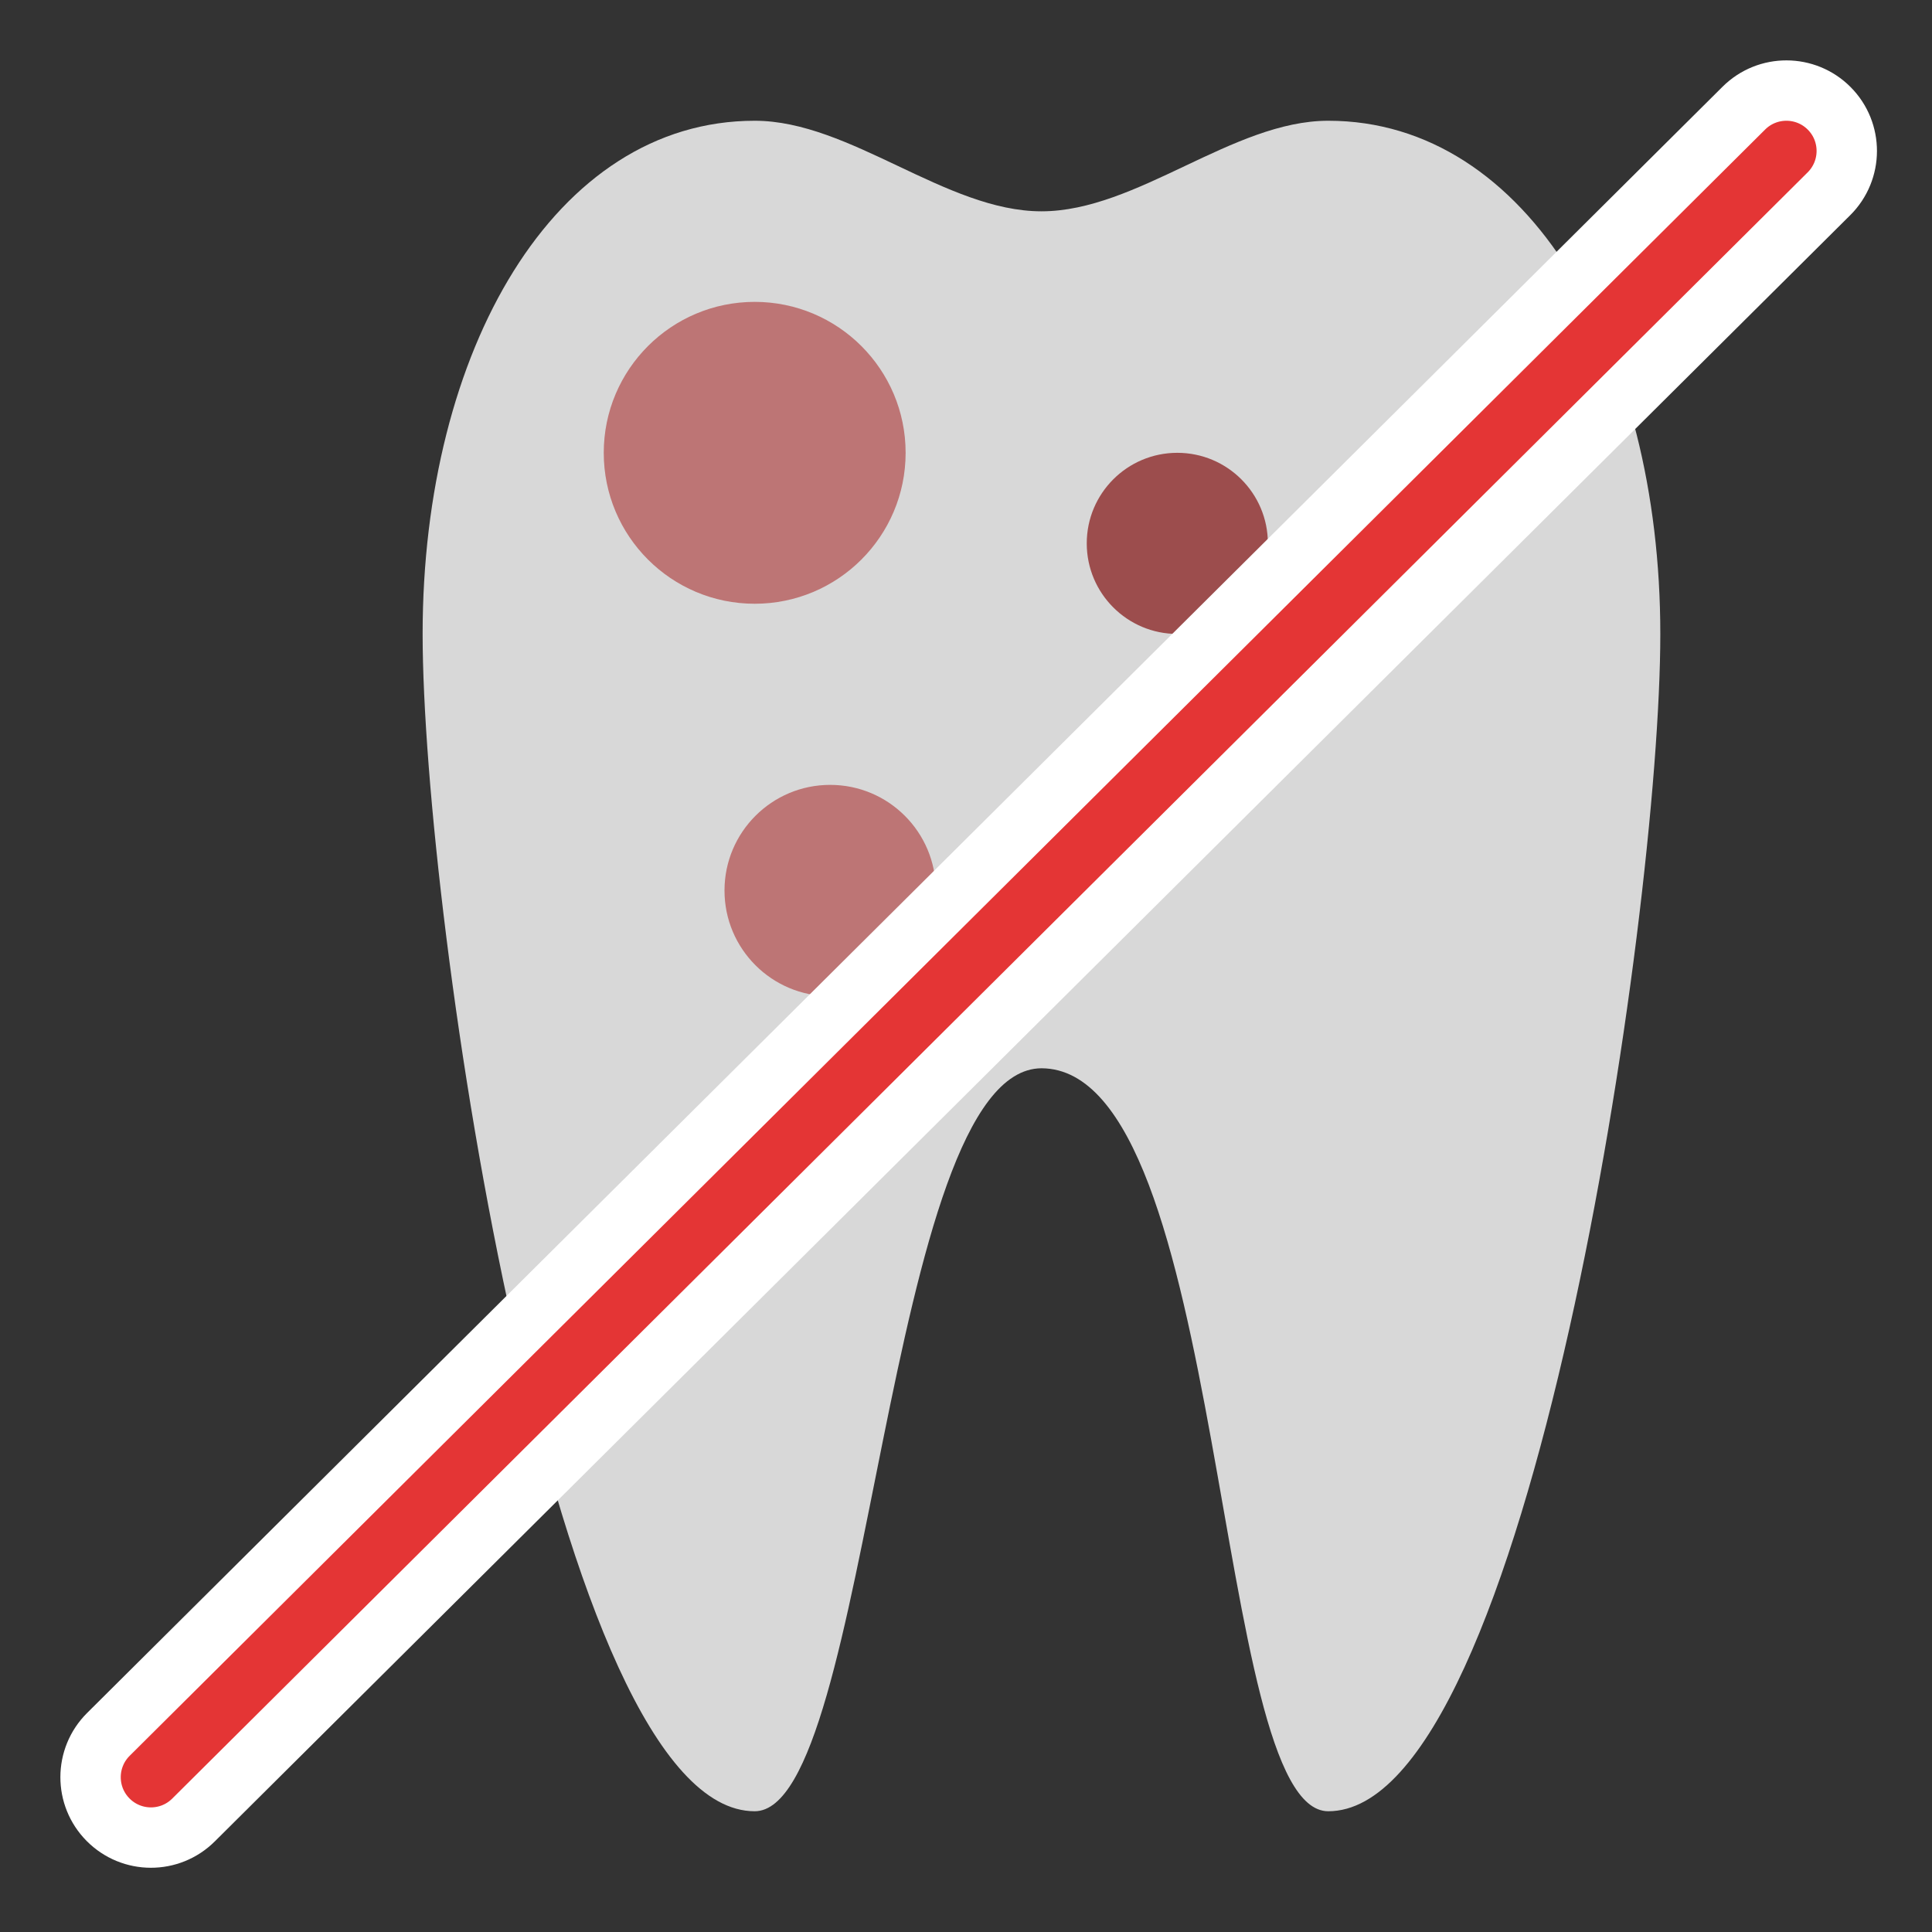 <?xml version="1.0" encoding="utf-8"?>
<!-- Uploaded to: SVG Repo, www.svgrepo.com, Generator: SVG Repo Mixer Tools -->
<svg width="800px" height="800px" viewBox="0 0 64 64" xmlns="http://www.w3.org/2000/svg">
  <rect x="0" y="0" width="64" height="64" fill="#333333" stroke="none"/>
  <g fill="none" fill-rule="evenodd">
    <path fill="#D8D8D8" d="M25,4 C18.373,4 14,11.611 14,21 C14,30.389 18.373,60 25,60 C28.866,60 29.305,35.41 34.5,35.388 C40.695,35.41 40.134,60 44,60 C50.627,60 55,30.389 55,21 C55,11.611 50.627,4 44,4 C40.833,4 37.667,7 34.5,7 C31.333,7 28.167,4 25,4 Z"/>
    <circle cx="25" cy="15" r="5" fill="#BD7575"/>
    <circle cx="39" cy="18" r="3" fill="#9C4D4D"/>
    <circle cx="27.5" cy="29.5" r="3.5" fill="#BD7575"/>
    <path fill="#E43535" fill-rule="nonzero" stroke="#FFF" stroke-width="2" d="M6.41,60.29 L60.587,6.418 C61.37,5.639 61.374,4.373 60.595,3.59 C59.816,2.807 58.55,2.803 57.767,3.582 L3.59,57.454 C2.807,58.233 2.803,59.499 3.582,60.282 C4.361,61.066 5.627,61.069 6.41,60.29 Z"/>
  </g>
</svg>